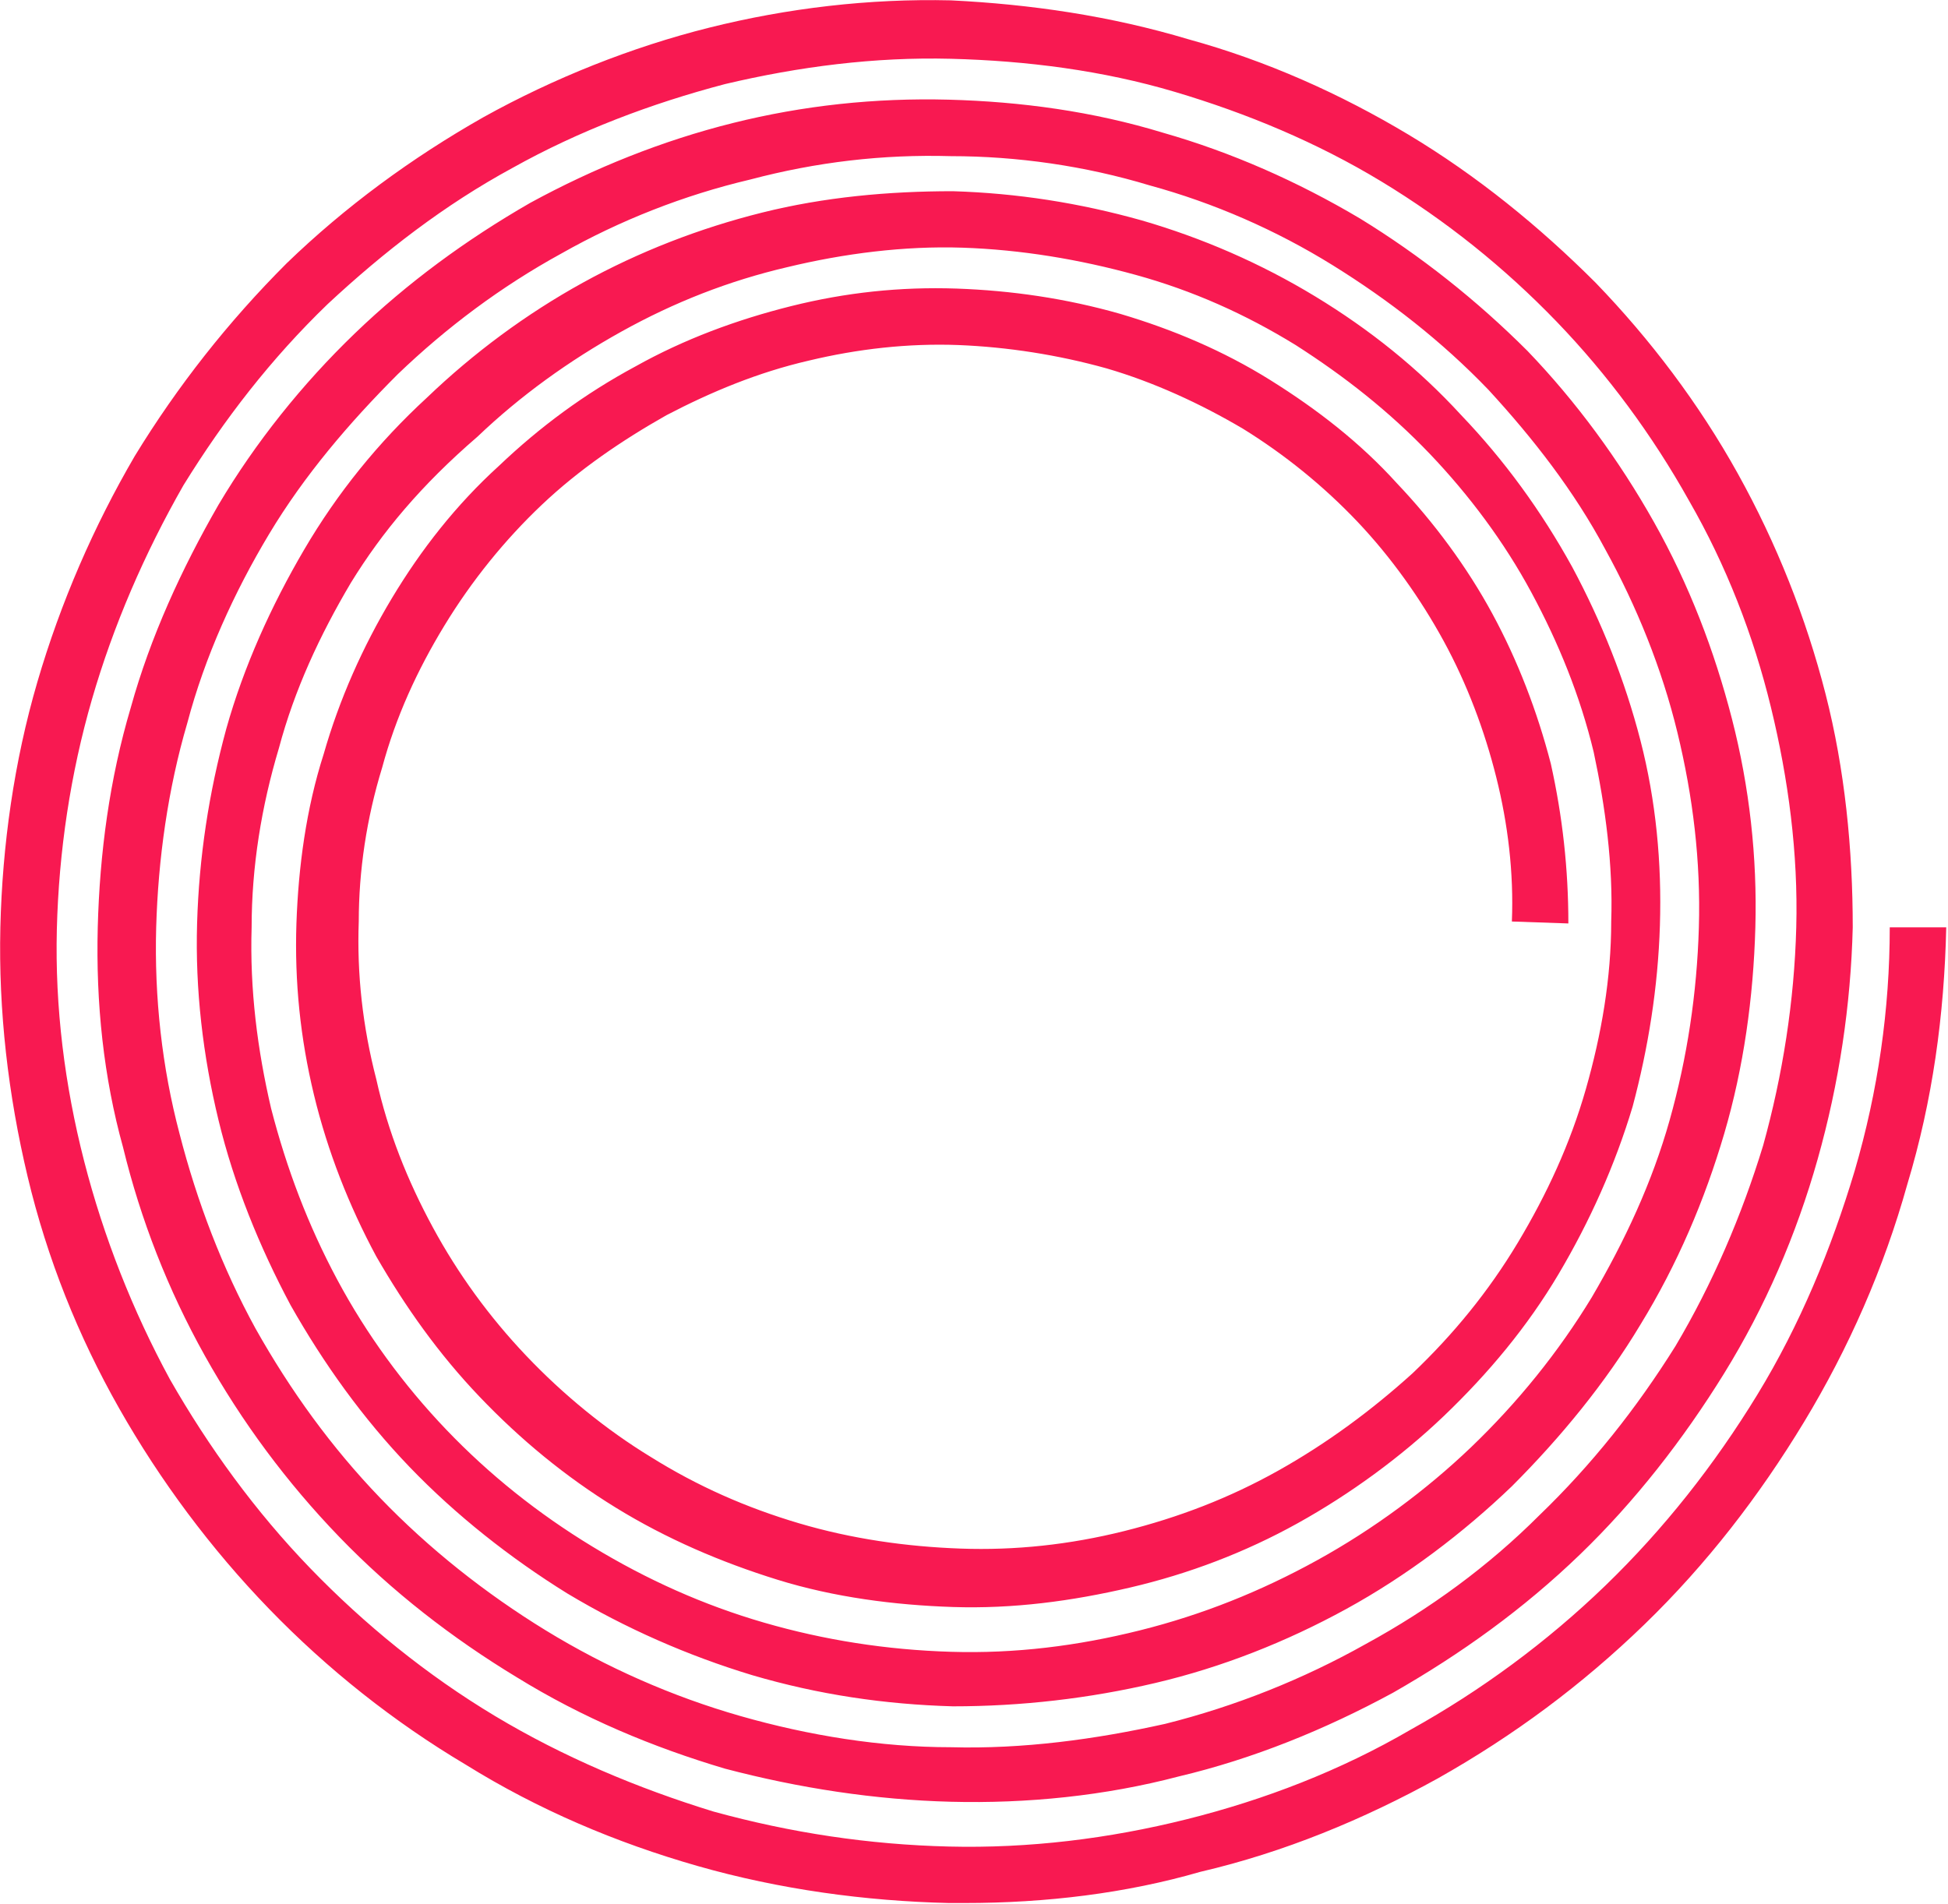 <?xml version="1.0" encoding="UTF-8"?> <svg xmlns="http://www.w3.org/2000/svg" width="667" height="652" viewBox="0 0 667 652" fill="none"> <path d="M330.259 651.725C328.258 651.725 326.924 651.725 324.923 651.725C296.245 651.058 266.899 647.056 238.888 639.053C210.876 631.049 184.199 619.711 159.522 604.372C134.845 589.699 112.169 571.692 92.161 551.016C72.153 530.341 54.812 506.998 40.806 482.321C26.8 457.645 16.129 430.967 9.46 402.955C2.791 374.944 -0.544 346.265 0.123 317.587C0.79 289.575 4.791 260.897 12.795 233.552C20.798 206.208 32.136 180.197 46.142 156.187C60.815 132.177 78.155 110.168 98.163 90.16C118.171 70.819 140.847 54.145 165.524 40.139C189.534 26.8 216.212 16.129 242.889 9.46C269.567 2.791 297.579 -0.544 325.59 0.123C352.935 1.457 380.279 5.458 406.957 13.462C433.635 20.798 458.978 32.136 482.321 46.142C505.664 60.148 527.006 77.488 546.348 96.829C565.022 116.171 581.696 138.18 595.034 162.19C608.373 186.199 618.377 211.543 625.047 237.554C631.716 263.565 634.384 290.909 634.384 317.587C633.717 344.265 629.715 370.942 622.379 396.953C615.043 422.964 604.372 447.64 590.366 470.316C576.36 492.992 559.687 514.335 541.012 532.342C521.671 551.016 500.329 566.356 476.986 579.695C453.643 592.367 428.966 602.371 403.622 608.373C378.279 615.043 351.601 617.711 325.59 617.044C299.579 616.377 273.569 612.375 248.225 605.706C223.548 598.369 199.538 588.365 176.862 574.359C154.853 561.021 134.178 545.014 116.171 526.34C98.163 507.665 82.823 486.99 70.152 464.314C57.48 441.638 48.143 417.628 42.14 392.951C35.471 368.941 32.803 343.598 33.47 317.587C34.137 292.243 37.471 266.899 44.808 242.223C51.477 218.213 62.148 194.87 74.82 172.861C87.492 151.519 103.499 131.51 121.506 114.17C139.514 96.829 159.522 82.157 181.531 69.485C203.54 57.48 226.883 48.143 250.893 42.14C274.903 36.138 299.579 33.47 324.923 34.137C349.6 34.804 374.277 38.139 398.287 45.475C421.63 52.144 444.306 62.148 465.648 74.82C486.323 87.492 505.664 102.832 523.005 120.172C539.678 137.513 554.351 157.521 566.356 178.863C578.361 200.205 587.031 222.881 593.034 246.224C599.036 269.567 601.704 293.577 601.037 317.587C600.37 341.597 597.035 365.607 590.366 388.283C583.696 410.959 574.359 432.968 561.687 453.643C549.682 473.651 534.343 492.326 517.669 508.999C500.996 525.006 481.654 539.678 460.979 551.016C440.304 562.354 418.295 571.025 395.619 576.36C372.943 581.696 349.6 584.363 326.257 584.363C302.914 583.696 280.238 580.362 257.562 573.692C235.553 567.023 214.211 557.686 194.203 545.681C174.861 533.676 156.187 519.003 140.18 502.33C124.174 485.656 110.835 466.982 99.497 446.974C88.826 426.965 80.156 405.623 74.82 383.614C69.485 361.605 66.817 338.929 67.484 316.253C68.151 293.577 71.486 271.568 77.488 249.559C83.49 228.217 92.828 207.542 104.166 188.2C115.504 168.859 129.509 151.519 146.183 136.179C162.19 120.839 180.197 107.5 199.538 96.829C218.88 86.158 239.555 78.155 260.897 72.819C282.239 67.484 304.248 65.483 326.257 65.483C348.266 66.15 369.608 69.485 390.95 75.487C411.626 81.49 431.634 90.16 450.308 101.498C468.983 112.836 485.656 126.175 500.329 142.181C515.002 157.521 527.673 174.861 538.344 194.203C548.349 212.877 556.352 232.885 561.687 253.561C567.023 274.236 569.024 295.578 568.357 316.92C567.69 338.262 564.355 358.937 559.02 378.946C553.017 398.954 544.347 418.295 533.676 436.302C523.005 454.31 509.666 470.316 494.326 484.989C479.654 498.995 462.313 511.667 444.306 521.671C426.298 531.675 406.957 539.011 386.949 543.68C366.941 548.349 346.932 551.016 326.257 550.349C306.249 549.682 285.574 547.015 266.232 541.012C246.891 535.01 228.217 527.006 210.876 516.335C193.536 505.664 178.196 492.993 164.19 478.32C150.185 463.647 138.847 447.64 128.842 430.3C119.505 412.96 112.169 394.285 107.5 374.944C102.832 355.603 100.831 336.261 101.498 316.253C102.165 296.912 104.833 276.903 110.835 258.229C116.171 239.555 124.174 221.547 134.178 204.874C144.182 188.2 156.187 172.861 170.86 159.522C184.866 146.183 200.205 134.845 217.546 125.508C234.219 116.171 252.227 109.501 270.901 104.833C289.575 100.164 308.25 98.163 327.591 98.83C346.265 99.497 364.94 102.165 383.614 107.5C401.621 112.836 418.962 120.172 434.969 130.176C450.975 140.18 465.648 151.518 478.32 165.524C490.992 178.863 502.33 194.203 511 210.209C519.67 226.216 526.339 243.556 531.008 261.564C535.01 279.571 537.011 297.579 537.011 316.253L517.669 315.586C518.336 298.913 516.335 282.239 512.334 266.232C508.332 250.226 502.33 234.219 494.326 219.547C486.323 204.874 476.319 190.868 464.981 178.863C452.976 166.191 439.637 155.52 425.631 146.85C410.959 138.18 394.952 130.843 378.945 126.175C362.272 121.506 344.931 118.838 328.258 118.171C310.917 117.504 293.577 119.505 276.903 123.507C259.563 127.509 243.556 134.178 228.217 142.181C212.877 150.852 198.204 160.856 185.533 172.861C172.861 184.866 161.523 198.871 152.185 214.211C142.848 229.551 135.512 245.557 130.843 262.898C125.508 280.238 122.84 298.246 122.84 315.586C122.173 333.594 124.174 351.601 128.842 369.608C132.844 387.616 139.514 404.289 148.184 420.296C156.854 436.302 167.525 450.975 180.197 464.314C192.869 477.653 207.542 489.658 222.881 498.995C238.888 508.999 255.561 516.335 273.569 521.671C291.576 527.007 310.251 529.674 328.925 530.341C347.599 531.008 366.274 529.007 384.948 524.339C403.622 519.67 420.963 513.001 437.636 503.664C454.31 494.326 469.65 482.988 483.655 470.316C497.661 456.978 509.666 442.305 519.67 425.631C529.674 408.958 537.678 391.617 543.013 372.943C548.349 354.269 551.683 334.927 551.683 315.586C552.35 296.245 549.682 276.237 545.681 257.562C541.012 238.221 533.676 220.213 524.339 202.873C515.002 185.533 502.997 169.526 489.658 155.52C475.652 140.847 460.312 128.842 443.639 118.171C426.298 107.5 408.291 99.497 388.95 94.162C369.608 88.826 349.6 85.491 329.592 84.824C309.584 84.157 288.908 86.825 269.567 91.494C249.559 96.162 230.885 103.499 212.877 113.503C194.87 123.507 178.196 135.512 163.523 149.518C144.182 166.191 130.843 182.198 120.172 199.538C109.501 217.546 100.831 236.22 95.495 256.228C89.493 276.237 86.158 296.912 86.158 317.587C85.491 338.929 88.159 359.604 92.828 379.612C98.163 400.288 105.5 419.629 115.504 438.303C125.508 456.978 138.18 474.318 152.852 489.658C167.525 504.997 184.199 518.336 202.873 529.674C221.547 541.012 240.889 549.682 261.564 555.685C282.239 561.687 303.581 565.022 325.59 565.689C347.599 566.356 368.941 563.688 390.283 558.353C411.626 553.017 431.634 545.014 450.975 534.343C470.316 523.672 488.324 510.333 503.664 495.66C519.67 480.321 533.676 462.98 545.014 444.306C556.352 424.964 565.689 404.956 571.692 383.614C577.694 362.272 581.029 340.263 581.696 317.587C582.363 294.911 579.695 272.902 574.359 250.893C569.024 228.884 560.354 207.542 549.682 188.2C539.011 168.192 525.006 150.185 509.666 133.511C493.659 116.838 475.652 102.832 456.311 90.827C436.969 78.822 415.627 69.485 393.618 63.482C371.609 56.813 348.266 53.478 325.59 53.478C302.247 52.811 279.571 55.479 256.895 61.481C234.219 66.817 212.21 75.487 192.202 86.825C171.527 98.163 152.852 112.169 136.179 128.176C119.505 144.849 104.166 162.857 92.161 182.865C80.156 202.873 70.152 224.882 64.149 247.558C57.48 270.234 54.145 294.244 53.478 317.587C52.811 341.597 55.479 365.607 61.481 388.283C67.484 411.626 76.154 434.302 87.492 454.977C99.497 476.319 113.503 495.66 130.176 513.001C146.85 530.341 166.191 545.681 186.866 558.353C207.542 571.025 230.218 581.029 253.561 587.698C276.903 594.368 301.58 598.369 325.59 598.369C350.267 599.036 374.944 595.701 398.954 590.366C422.964 584.363 446.307 575.026 467.649 563.021C489.658 551.016 509.666 536.344 527.006 519.003C545.014 501.663 560.354 482.321 573.692 460.979C586.364 439.637 596.368 416.294 603.705 392.284C610.374 368.274 614.376 342.931 615.043 317.587C615.71 292.243 612.375 266.899 606.372 242.223C600.37 217.546 591.033 193.536 578.361 171.527C565.689 148.851 550.349 128.176 533.009 110.168C515.002 91.494 494.993 75.487 472.984 62.148C450.975 48.809 426.965 38.805 402.288 31.469C377.612 24.133 351.601 20.798 325.59 20.131C299.579 19.464 273.569 22.799 248.225 28.801C222.881 35.471 198.204 44.808 175.528 57.48C152.185 70.152 131.51 86.158 112.169 104.166C92.828 122.84 76.821 143.515 62.815 166.191C49.477 189.534 38.805 214.211 31.469 239.555C24.133 264.899 20.131 291.576 19.464 318.254C18.797 344.932 22.132 371.609 28.801 397.62C35.471 423.631 45.475 448.974 58.147 472.317C71.486 495.66 87.492 517.669 106.166 537.011C124.841 556.352 146.183 573.692 169.526 587.698C192.869 601.704 218.213 612.375 244.223 620.378C270.901 627.715 297.579 631.716 324.923 632.383C352.268 633.05 379.612 629.715 406.29 623.046C432.968 616.377 458.978 606.373 482.988 592.367C506.998 579.028 529.674 562.354 549.682 543.013C569.691 523.672 587.031 501.663 601.704 477.653C616.377 453.643 627.048 427.632 635.051 400.955C643.054 373.61 647.056 345.598 647.056 317.587H666.397C665.73 347.599 661.729 376.945 653.058 405.623C645.055 434.302 633.05 461.646 617.71 486.99C602.371 512.334 584.363 535.677 563.021 556.352C541.679 577.027 518.336 594.368 492.326 609.04C466.982 623.046 439.637 634.384 410.959 641.053C385.615 648.39 358.27 651.725 330.259 651.725Z" fill="#F81951"></path> </svg> 